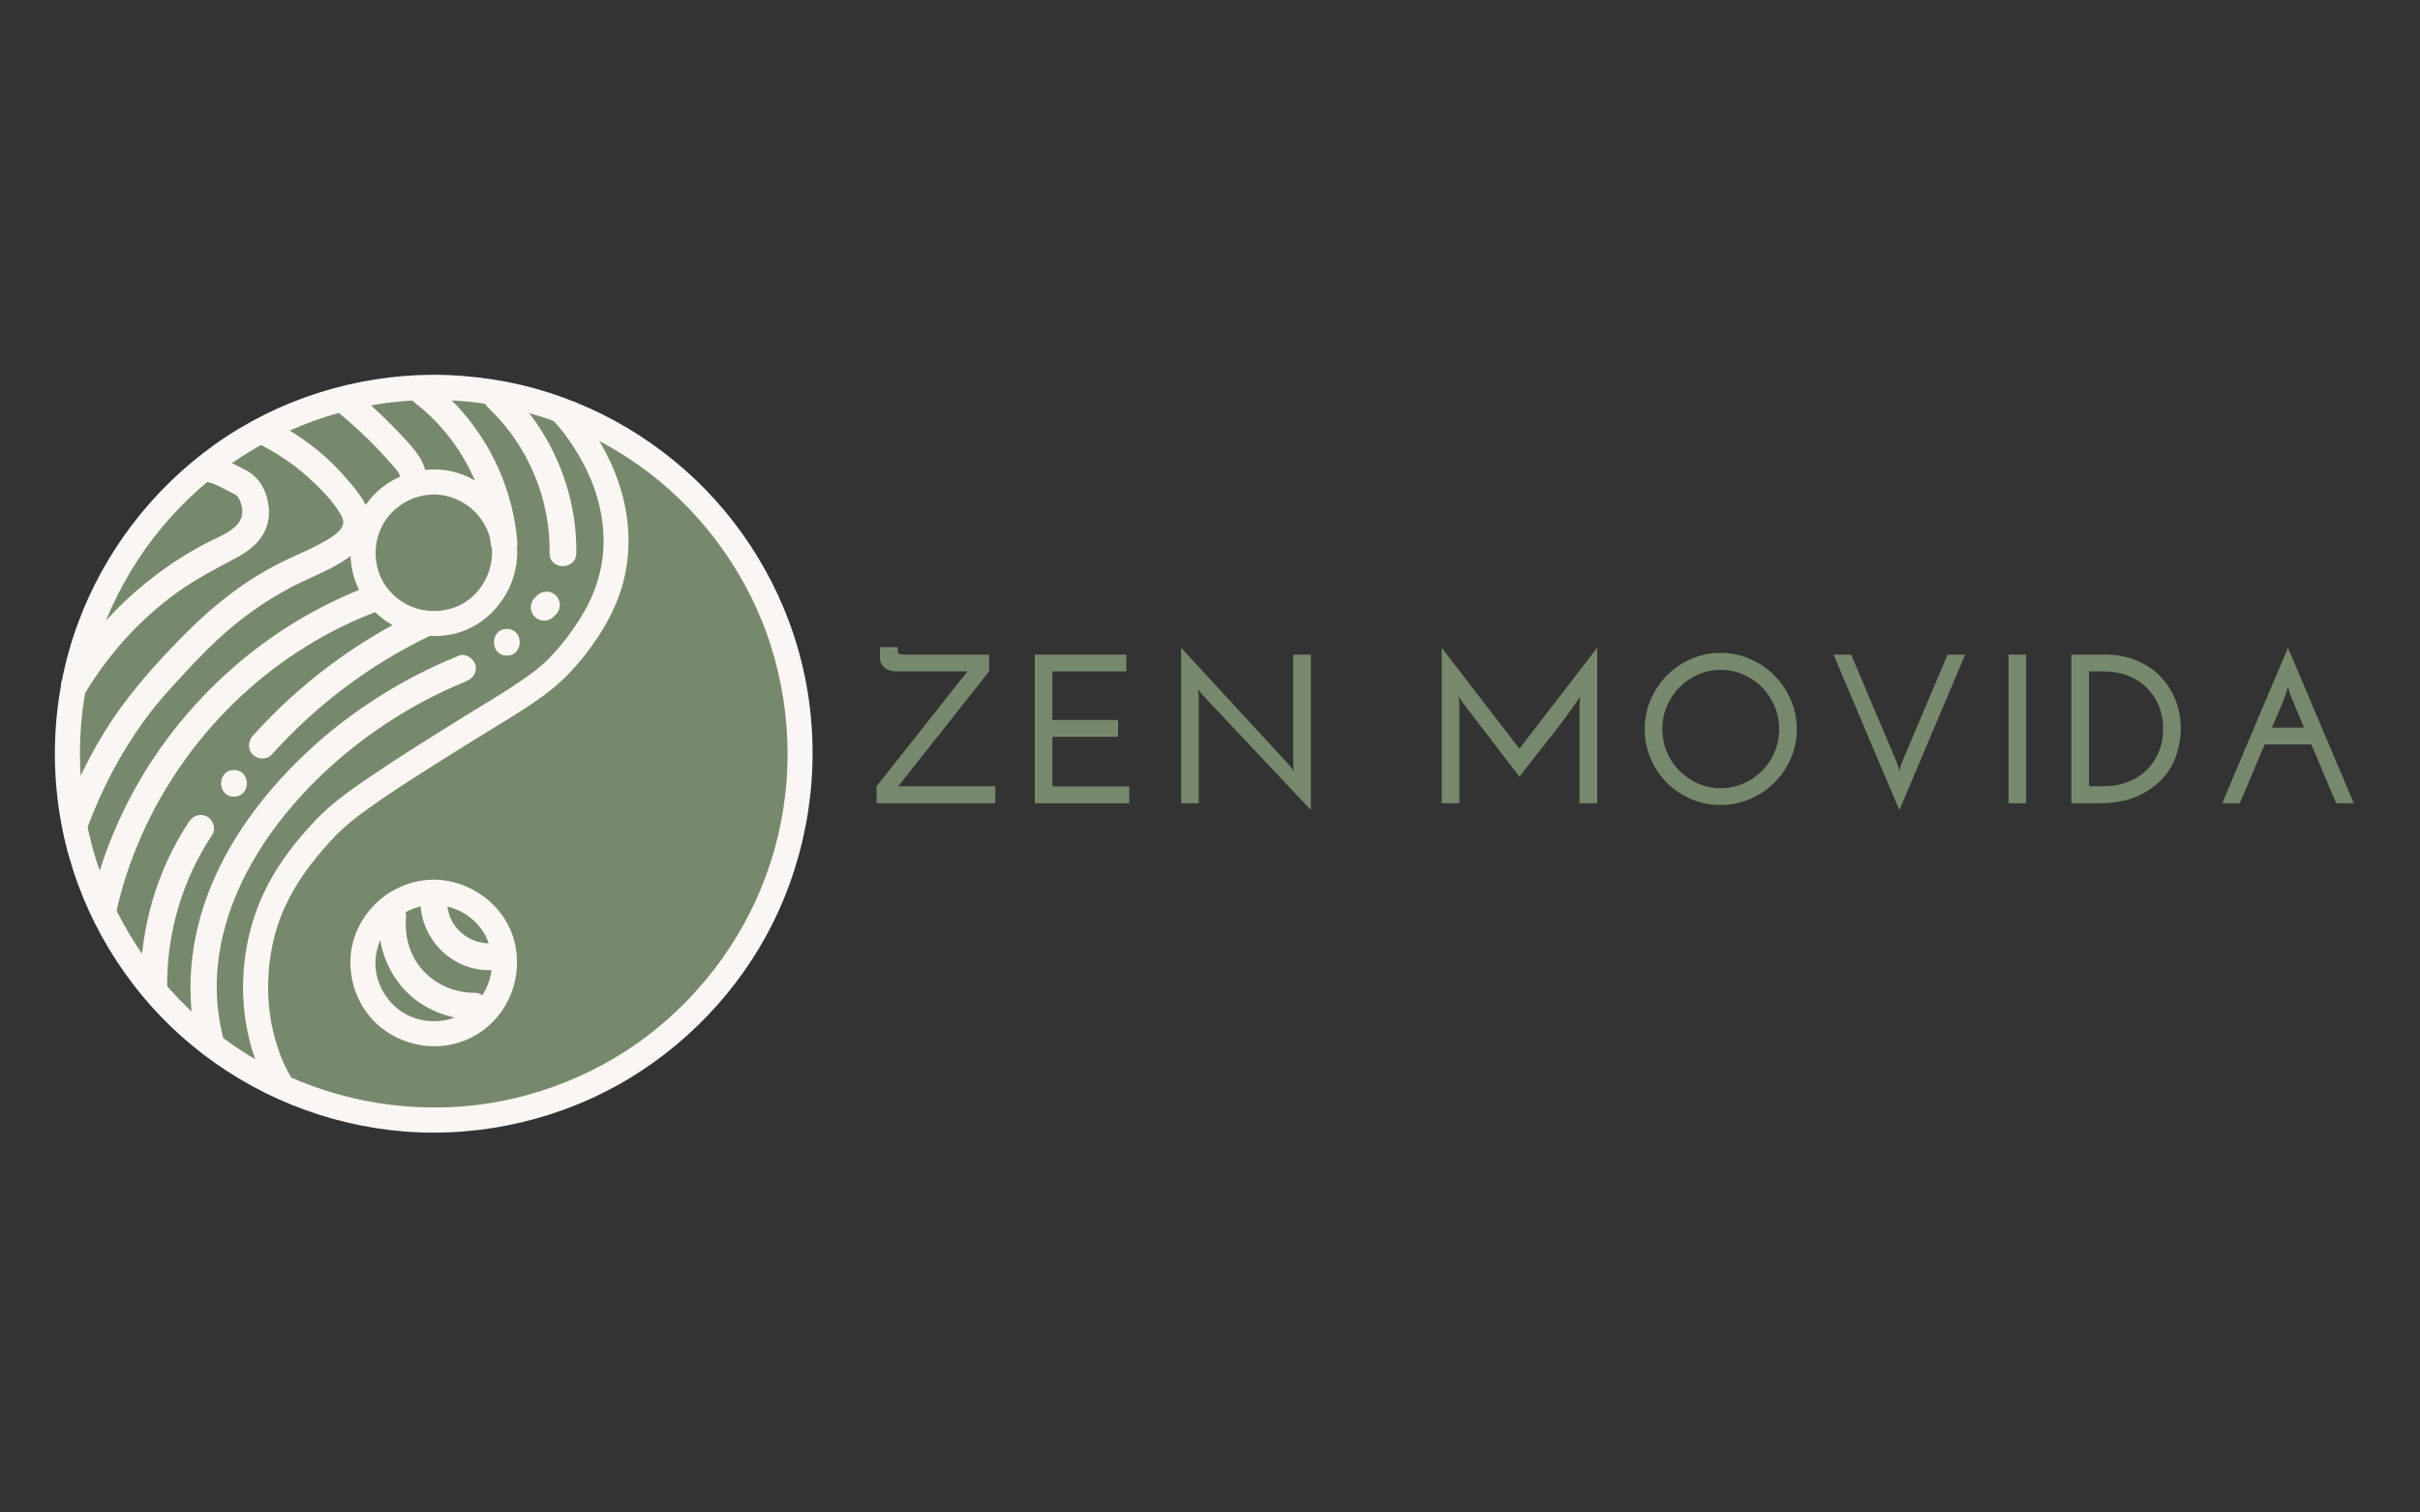 <?xml version="1.0" encoding="UTF-8"?>
<svg xmlns="http://www.w3.org/2000/svg" xmlns:xlink="http://www.w3.org/1999/xlink" width="800" zoomAndPan="magnify" viewBox="0 0 600 375" height="500" preserveAspectRatio="xMidYMid meet" version="1.0">
  <rect x="0" y="0" width="600" height="375" fill="#333333" stroke="none"/>
  <defs>
    <g></g>
    <clipPath id="0007c52ba6">
      <path d="M 16.367 93.418 L 198.953 93.418 L 198.953 276.004 L 16.367 276.004 Z M 16.367 93.418 " clip-rule="nonzero"></path>
    </clipPath>
    <clipPath id="5610f36126">
      <path d="M 107.66 93.418 C 57.242 93.418 16.367 134.293 16.367 184.711 C 16.367 235.129 57.242 276.004 107.66 276.004 C 158.082 276.004 198.953 235.129 198.953 184.711 C 198.953 134.293 158.082 93.418 107.66 93.418 Z M 107.66 93.418 " clip-rule="nonzero"></path>
    </clipPath>
    <clipPath id="7e594b46ab">
      <path d="M 13 92.914 L 202 92.914 L 202 281 L 13 281 Z M 13 92.914 " clip-rule="nonzero"></path>
    </clipPath>
  </defs>
  <g clip-path="url(#0007c52ba6)">
    <g clip-path="url(#5610f36126)">
      <path fill="#77896c" d="M 16.367 93.418 L 198.953 93.418 L 198.953 276.004 L 16.367 276.004 Z M 16.367 93.418 " fill-opacity="1" fill-rule="nonzero"></path>
    </g>
  </g>
  <path fill="#faf6f3" d="M 122.004 137.082 C 121.938 142.969 118.27 148.613 112.676 150.609 C 106.766 152.719 100.355 151.035 96.32 146.195 C 92.5 141.613 92.09 134.762 95.172 129.625 C 98.23 124.527 104.445 121.684 110.266 122.875 C 117.102 124.273 121.93 130.168 122.004 137.082 C 122.051 141.09 128.281 141.098 128.238 137.082 C 128.141 128.336 122.691 120.652 114.512 117.605 C 106.562 114.645 97.02 117.27 91.676 123.848 C 86.207 130.578 85.277 140.172 89.789 147.684 C 94.316 155.215 103.152 158.988 111.73 157.332 C 121.305 155.484 128.129 146.688 128.238 137.082 C 128.281 133.07 122.051 133.066 122.004 137.082 " fill-opacity="1" fill-rule="nonzero"></path>
  <path fill="#faf6f3" d="M 107.555 218.086 C 98.809 218.184 91.125 223.633 88.078 231.812 C 85.117 239.762 87.742 249.305 94.32 254.648 C 101.051 260.113 110.645 261.047 118.156 256.531 C 125.688 252.004 129.461 243.172 127.805 234.59 C 125.957 225.016 117.16 218.195 107.555 218.086 C 103.543 218.039 103.539 224.273 107.555 224.316 C 113.441 224.383 119.086 228.055 121.082 233.648 C 123.191 239.555 121.508 245.969 116.668 250.004 C 112.086 253.824 105.234 254.234 100.098 251.152 C 95 248.094 92.156 241.879 93.348 236.059 C 94.746 229.219 100.641 224.395 107.555 224.316 C 111.562 224.273 111.57 218.039 107.555 218.086 " fill-opacity="1" fill-rule="nonzero"></path>
  <g clip-path="url(#7e594b46ab)">
    <path fill="#faf6f3" d="M 107.555 92.918 C 88.152 92.961 68.922 98.98 53.133 110.293 C 37.68 121.363 25.816 136.859 19.262 154.711 C 12.496 173.129 11.805 193.734 17.168 212.598 C 22.332 230.762 33.105 247.277 47.699 259.273 C 62.637 271.559 80.996 279.008 100.281 280.539 C 119.754 282.078 139.594 277.371 156.281 267.219 C 172.281 257.48 185.336 242.906 193.059 225.82 C 201.23 207.742 203.523 187.43 199.598 167.977 C 195.848 149.387 186.207 132.078 172.5 118.984 C 158.793 105.887 141.133 97 122.375 94.102 C 117.465 93.344 112.523 92.93 107.555 92.918 C 103.543 92.91 103.539 99.145 107.555 99.152 C 125.812 99.191 143.59 104.848 158.52 115.453 C 172.766 125.574 184.008 140.293 189.969 156.727 C 196.277 174.121 196.98 193.18 191.93 210.941 C 187.074 228.023 176.996 243.266 163.293 254.625 C 149.605 265.977 132.16 273.008 114.422 274.336 C 96.117 275.707 77.82 271.43 62.137 261.938 C 47.02 252.785 34.957 239.148 27.586 223.023 C 20.023 206.48 17.918 187.266 21.559 169.441 C 25.145 151.855 34.055 135.77 47.012 123.391 C 59.938 111.039 76.465 102.922 94.195 100.141 C 98.492 99.469 103.082 99.16 107.555 99.152 C 111.562 99.145 111.57 92.91 107.555 92.918 " fill-opacity="1" fill-rule="nonzero"></path>
  </g>
  <path fill="#faf6f3" d="M 137.164 104.246 C 137.613 104.738 138.055 105.242 138.484 105.75 C 138.762 106.078 139.031 106.406 139.301 106.738 C 139.461 106.941 139.625 107.145 139.785 107.352 C 140.055 107.695 139.461 106.922 139.73 107.285 C 139.832 107.418 139.93 107.551 140.031 107.684 C 141.773 110.016 143.344 112.48 144.703 115.059 C 148.242 121.754 150.18 129.398 149.516 137.121 C 149.16 141.266 147.957 145.41 146.152 149.156 C 144.703 152.156 142.602 155.418 140.773 157.801 C 139.598 159.336 137.844 161.477 136.258 163.094 C 135.469 163.891 134.648 164.656 133.793 165.379 C 133.371 165.738 132.938 166.086 132.5 166.43 C 132.227 166.648 132.625 166.336 132.648 166.316 C 132.516 166.418 132.383 166.52 132.25 166.617 C 131.977 166.82 131.703 167.023 131.426 167.223 C 125.484 171.504 119.059 175.141 112.859 179.031 C 105.488 183.656 98.07 188.234 90.895 193.164 C 86.453 196.219 81.961 199.426 78.238 203.359 C 73.59 208.273 69.289 213.723 66.203 219.758 C 58.738 234.355 58.164 252.645 65.312 267.477 C 65.738 268.363 66.199 269.234 66.688 270.09 C 68.684 273.57 74.066 270.434 72.07 266.941 C 71.562 266.055 71.082 265.145 70.641 264.219 C 70.512 263.953 70.391 263.688 70.266 263.418 C 70.207 263.289 69.879 262.535 69.992 262.805 C 70.102 263.062 69.762 262.238 69.719 262.125 C 69.574 261.75 69.43 261.375 69.293 261 C 68.172 257.906 67.344 254.625 66.918 251.398 C 65.758 242.617 66.883 233.145 70.551 225.047 C 73.438 218.664 77.434 213.488 82.051 208.41 C 83.602 206.703 85.301 205.148 87.078 203.684 C 87.57 203.277 88.07 202.879 88.57 202.488 C 88.172 202.801 88.719 202.375 88.852 202.273 C 89.164 202.035 89.48 201.797 89.801 201.562 C 91.055 200.633 92.328 199.727 93.613 198.84 C 100.758 193.898 108.168 189.336 115.52 184.715 C 121.809 180.77 128.316 177.074 134.359 172.758 C 138.387 169.883 141.734 166.57 144.797 162.695 C 149.727 156.461 153.688 149.461 155.148 141.562 C 157.855 126.93 152.242 112.391 142.836 101.273 C 142.422 100.789 142 100.309 141.574 99.84 C 138.863 96.871 134.465 101.289 137.164 104.246 " fill-opacity="1" fill-rule="nonzero"></path>
  <path fill="#faf6f3" d="M 117.613 246.145 C 112.766 246.16 108.133 244.18 104.855 240.594 C 101.566 237.004 100.234 232.098 100.676 227.316 C 100.84 225.535 99.039 224.008 97.371 224.008 C 95.445 224.008 94.23 225.531 94.066 227.316 C 93.465 233.824 95.777 240.457 100.18 245.27 C 104.59 250.094 111.113 252.773 117.613 252.758 C 121.867 252.742 121.875 246.133 117.613 246.145 " fill-opacity="1" fill-rule="nonzero"></path>
  <path fill="#faf6f3" d="M 104.23 223.441 C 104.293 233.168 112.562 241.176 122.371 240.492 C 124.152 240.367 125.676 239.062 125.676 237.188 C 125.676 235.496 124.16 233.758 122.371 233.883 C 116.16 234.316 110.883 229.777 110.84 223.441 C 110.812 219.191 104.199 219.18 104.23 223.441 " fill-opacity="1" fill-rule="nonzero"></path>
  <path fill="#faf6f3" d="M 142.883 137.172 C 143.105 121.945 136.773 106.875 125.719 96.398 C 122.633 93.473 117.949 98.141 121.043 101.074 C 130.887 110.402 136.469 123.609 136.27 137.172 C 136.211 141.43 142.82 141.43 142.883 137.172 " fill-opacity="1" fill-rule="nonzero"></path>
  <path fill="#faf6f3" d="M 137.254 152.906 C 137.445 152.715 137.637 152.52 137.832 152.328 C 138.152 152.027 138.379 151.672 138.516 151.262 C 138.723 150.871 138.816 150.445 138.797 149.992 C 138.816 149.535 138.723 149.109 138.516 148.715 C 138.379 148.309 138.152 147.953 137.832 147.652 C 137.605 147.48 137.383 147.309 137.16 147.137 C 136.645 146.836 136.09 146.688 135.492 146.684 C 135.199 146.723 134.906 146.762 134.613 146.801 C 134.055 146.961 133.566 147.242 133.156 147.652 C 132.961 147.844 132.77 148.039 132.578 148.23 C 132.254 148.531 132.027 148.887 131.895 149.293 C 131.688 149.688 131.59 150.113 131.609 150.57 C 131.59 151.023 131.688 151.449 131.895 151.84 C 132.027 152.25 132.254 152.605 132.578 152.906 C 132.801 153.078 133.023 153.25 133.246 153.422 C 133.762 153.723 134.316 153.871 134.914 153.875 C 135.207 153.836 135.5 153.797 135.793 153.754 C 136.355 153.598 136.84 153.316 137.254 152.906 " fill-opacity="1" fill-rule="nonzero"></path>
  <path fill="#faf6f3" d="M 125.664 162.547 C 129.918 162.547 129.926 155.934 125.664 155.934 C 121.41 155.934 121.402 162.547 125.664 162.547 " fill-opacity="1" fill-rule="nonzero"></path>
  <path fill="#faf6f3" d="M 113.809 162.547 C 98.887 168.586 85.211 177.422 73.754 188.758 C 62.293 200.102 52.777 214.094 49.004 229.945 C 46.758 239.375 46.547 249.238 48.855 258.676 C 49.867 262.805 56.242 261.055 55.23 256.914 C 47.75 226.32 69.719 197.328 93.566 180.855 C 100.438 176.109 107.824 172.055 115.566 168.922 C 117.219 168.254 118.387 166.719 117.875 164.855 C 117.441 163.285 115.473 161.871 113.809 162.547 " fill-opacity="1" fill-rule="nonzero"></path>
  <path fill="#faf6f3" d="M 46.895 203.68 C 38.863 215.742 34.707 230.262 34.824 244.73 C 34.859 248.984 41.469 248.992 41.438 244.73 C 41.328 231.348 45.18 218.164 52.605 207.016 C 53.594 205.531 52.895 203.355 51.418 202.492 C 49.797 201.547 47.887 202.188 46.895 203.68 " fill-opacity="1" fill-rule="nonzero"></path>
  <path fill="#faf6f3" d="M 58.012 197.527 C 62.266 197.527 62.273 190.918 58.012 190.918 C 53.758 190.918 53.75 197.527 58.012 197.527 " fill-opacity="1" fill-rule="nonzero"></path>
  <path fill="#faf6f3" d="M 103.605 151.762 C 88.125 159.16 74.129 169.656 62.676 182.434 C 61.488 183.762 61.367 185.797 62.676 187.109 C 63.887 188.32 66.156 188.445 67.352 187.109 C 78.473 174.703 91.91 164.652 106.945 157.473 C 108.555 156.703 108.977 154.398 108.129 152.949 C 107.168 151.305 105.223 150.992 103.605 151.762 " fill-opacity="1" fill-rule="nonzero"></path>
  <path fill="#faf6f3" d="M 128.281 134.676 C 127.039 118.691 119.016 104.051 106.348 94.273 C 104.934 93.18 102.645 94.059 101.824 95.457 C 100.824 97.164 101.59 98.887 103.008 99.98 C 113.672 108.211 120.629 121.273 121.672 134.676 C 121.809 136.457 123.09 137.98 124.977 137.98 C 126.66 137.98 128.422 136.465 128.281 134.676 " fill-opacity="1" fill-rule="nonzero"></path>
  <path fill="#faf6f3" d="M 91.957 145.141 C 65.129 155.043 42.672 175.746 30.375 201.555 C 26.895 208.867 24.188 216.531 22.43 224.438 C 22.047 226.18 22.957 228.016 24.742 228.504 C 26.398 228.961 28.418 227.945 28.809 226.195 C 34.633 199.938 51.152 176.434 73.641 161.703 C 79.938 157.578 86.668 154.117 93.715 151.516 C 95.391 150.898 96.527 149.273 96.027 147.449 C 95.582 145.84 93.641 144.52 91.957 145.141 " fill-opacity="1" fill-rule="nonzero"></path>
  <path fill="#faf6f3" d="M 105.52 120.238 C 106.496 114.977 102.527 111.145 99.227 107.605 C 96.02 104.16 92.586 100.938 88.965 97.934 C 87.594 96.793 85.633 96.59 84.289 97.934 C 83.117 99.105 82.91 101.461 84.289 102.609 C 87.363 105.16 90.305 107.863 93.086 110.734 C 94.445 112.137 95.766 113.574 97.043 115.051 C 97.719 115.828 99.352 117.352 99.141 118.48 C 98.816 120.234 99.629 122.047 101.453 122.547 C 103.059 122.988 105.191 122.004 105.52 120.238 " fill-opacity="1" fill-rule="nonzero"></path>
  <path fill="#faf6f3" d="M 21.883 204.645 C 25.297 195.547 29.84 186.863 35.527 178.977 C 37.414 176.355 39.359 173.941 41.707 171.328 C 44.734 167.961 47.805 164.617 51.004 161.41 C 58.07 154.324 65.93 148.516 74.98 144.207 C 81.727 141 95 136.234 91.09 126.18 C 90.098 123.637 88.375 121.539 86.613 119.484 C 85.121 117.742 83.594 116.039 81.93 114.457 C 77.816 110.539 73.105 107.25 68.066 104.637 C 64.293 102.684 60.945 108.387 64.727 110.344 C 68.945 112.531 72.902 115.145 76.414 118.348 C 79.281 120.961 82.328 123.973 84.328 127.312 C 84.824 128.141 84.832 128.094 85.062 129.027 C 85.223 129.676 85.09 129.23 85.082 129.082 C 85.094 129.297 85.086 129.504 85.086 129.719 C 85.086 129.766 85.004 130.266 85.074 129.914 C 85.148 129.512 84.949 130.305 84.926 130.379 C 84.734 130.996 84.844 130.562 84.906 130.441 C 84.812 130.625 84.707 130.801 84.602 130.98 C 84.594 130.992 84.309 131.422 84.492 131.164 C 84.703 130.875 84.285 131.406 84.234 131.461 C 83.617 132.125 82.98 132.652 82.434 133.02 C 78.445 135.684 73.855 137.359 69.582 139.504 C 60.879 143.867 53.188 149.859 46.328 156.734 C 40.73 162.344 35.297 168.223 30.578 174.598 C 24.188 183.23 19.277 192.84 15.508 202.883 C 14.879 204.559 16.203 206.508 17.816 206.953 C 19.668 207.461 21.25 206.32 21.883 204.645 " fill-opacity="1" fill-rule="nonzero"></path>
  <path fill="#faf6f3" d="M 21.363 171.434 C 27.125 161.93 34.766 153.52 43.773 146.996 C 48.473 143.59 53.5 141.004 58.602 138.289 C 61.312 136.844 63.953 134.895 65.43 132.129 C 66.902 129.383 66.984 126.344 66.184 123.371 C 65.348 120.27 63.551 117.859 60.676 116.414 C 57.574 114.852 54.562 113.281 51.074 112.859 C 49.297 112.645 47.766 114.531 47.766 116.164 C 47.766 118.129 49.293 119.258 51.074 119.469 C 53.02 119.707 55.426 121.156 57.34 122.121 C 57.801 122.355 58.27 122.566 58.699 122.855 C 58.512 122.73 58.938 123.164 59.004 123.262 C 59.586 124.109 59.77 124.816 59.988 125.895 C 60.328 127.586 59.766 129.312 58.148 130.73 C 56.195 132.441 53.578 133.395 51.293 134.582 C 42 139.41 33.512 145.957 26.445 153.688 C 22.395 158.121 18.77 162.961 15.656 168.094 C 13.445 171.742 19.16 175.07 21.363 171.434 " fill-opacity="1" fill-rule="nonzero"></path>
  <g fill="#77896c" fill-opacity="1">
    <g transform="translate(213.066, 199.157)">
      <g>
        <path d="M 11.062 -36.859 L 32.172 -36.859 L 32.172 -32.703 C 28.379 -27.922 24.625 -23.172 20.906 -18.453 C 17.188 -13.734 13.43 -8.988 9.641 -4.219 L 33.703 -4.219 L 33.703 0 L 4.266 0 L 4.266 -4.219 C 8.055 -8.988 11.812 -13.734 15.531 -18.453 C 19.25 -23.172 23.004 -27.922 26.797 -32.703 L 9 -32.703 C 7.914 -32.703 6.992 -33.016 6.234 -33.641 C 5.484 -34.273 5.109 -35.102 5.109 -36.125 L 5.109 -38.703 L 9.484 -38.703 L 9.484 -38.078 C 9.484 -37.516 9.594 -37.172 9.812 -37.047 C 10.039 -36.922 10.457 -36.859 11.062 -36.859 Z M 11.062 -36.859 "></path>
      </g>
    </g>
  </g>
  <g fill="#77896c" fill-opacity="1">
    <g transform="translate(252.926, 199.157)">
      <g>
        <path d="M 3.641 0 L 3.641 -36.859 L 26.328 -36.859 L 26.328 -32.703 L 8 -32.703 L 8 -20.641 L 24.281 -20.641 L 24.281 -16.484 L 8 -16.484 L 8 -4.156 L 27.062 -4.156 L 27.062 0 Z M 3.641 0 "></path>
      </g>
    </g>
  </g>
  <g fill="#77896c" fill-opacity="1">
    <g transform="translate(287.572, 199.157)">
      <g>
        <path d="M 37.438 -36.859 L 37.438 1.688 C 32.906 -3.125 28.41 -7.898 23.953 -12.641 C 19.492 -17.379 15.004 -22.148 10.484 -26.953 C 10.305 -27.203 10.133 -27.43 9.969 -27.641 C 9.812 -27.848 9.648 -28.078 9.484 -28.328 C 9.516 -28.047 9.535 -27.766 9.547 -27.484 C 9.566 -27.203 9.598 -26.922 9.641 -26.641 L 9.641 0 L 5.266 0 L 5.266 -38.547 C 9.797 -33.629 14.289 -28.754 18.75 -23.922 C 23.207 -19.098 27.695 -14.227 32.219 -9.312 C 32.395 -9.07 32.562 -8.844 32.719 -8.625 C 32.883 -8.414 33.051 -8.191 33.219 -7.953 C 33.188 -8.234 33.16 -8.516 33.141 -8.797 C 33.129 -9.078 33.102 -9.359 33.062 -9.641 L 33.062 -36.859 Z M 37.438 -36.859 "></path>
      </g>
    </g>
  </g>
  <g fill="#77896c" fill-opacity="1">
    <g transform="translate(333.382, 199.157)">
      <g></g>
    </g>
  </g>
  <g fill="#77896c" fill-opacity="1">
    <g transform="translate(352.18, 199.157)">
      <g>
        <path d="M 5.266 -38.547 C 8.492 -34.367 11.703 -30.195 14.891 -26.031 C 18.086 -21.875 21.301 -17.707 24.531 -13.531 C 27.758 -17.707 30.973 -21.875 34.172 -26.031 C 37.367 -30.195 40.582 -34.367 43.812 -38.547 L 43.812 0 L 39.438 0 L 39.438 -24.75 C 39.469 -25.031 39.492 -25.312 39.516 -25.594 C 39.535 -25.875 39.562 -26.156 39.594 -26.438 C 37.281 -22.988 34.82 -19.641 32.219 -16.391 C 29.625 -13.148 27.062 -9.879 24.531 -6.578 C 22.188 -9.672 19.836 -12.742 17.484 -15.797 C 15.129 -18.848 12.773 -21.922 10.422 -25.016 L 9.484 -26.438 C 9.516 -26.156 9.535 -25.875 9.547 -25.594 C 9.566 -25.312 9.598 -25.031 9.641 -24.75 L 9.641 0 L 5.266 0 Z M 5.266 -38.547 "></path>
      </g>
    </g>
  </g>
  <g fill="#77896c" fill-opacity="1">
    <g transform="translate(404.518, 199.157)">
      <g>
        <path d="M 3.266 -18.375 C 3.266 -20.938 3.754 -23.367 4.734 -25.672 C 5.723 -27.973 7.066 -29.984 8.766 -31.703 C 10.473 -33.422 12.469 -34.781 14.75 -35.781 C 17.031 -36.781 19.469 -37.281 22.062 -37.281 C 24.625 -37.281 27.055 -36.781 29.359 -35.781 C 31.66 -34.781 33.672 -33.422 35.391 -31.703 C 37.109 -29.984 38.469 -27.973 39.469 -25.672 C 40.469 -23.367 40.969 -20.938 40.969 -18.375 C 40.969 -15.781 40.469 -13.344 39.469 -11.062 C 38.469 -8.781 37.109 -6.785 35.391 -5.078 C 33.672 -3.379 31.66 -2.035 29.359 -1.047 C 27.055 -0.066 24.625 0.422 22.062 0.422 C 19.469 0.422 17.031 -0.066 14.75 -1.047 C 12.469 -2.035 10.473 -3.379 8.766 -5.078 C 7.066 -6.785 5.723 -8.781 4.734 -11.062 C 3.754 -13.344 3.266 -15.781 3.266 -18.375 Z M 7.641 -18.375 C 7.641 -16.344 8.016 -14.438 8.766 -12.656 C 9.523 -10.883 10.562 -9.344 11.875 -8.031 C 13.188 -6.719 14.719 -5.672 16.469 -4.891 C 18.227 -4.117 20.109 -3.734 22.109 -3.734 C 24.109 -3.734 25.984 -4.117 27.734 -4.891 C 29.492 -5.672 31.031 -6.719 32.344 -8.031 C 33.664 -9.344 34.703 -10.883 35.453 -12.656 C 36.211 -14.438 36.594 -16.344 36.594 -18.375 C 36.594 -20.414 36.211 -22.32 35.453 -24.094 C 34.703 -25.863 33.664 -27.414 32.344 -28.75 C 31.031 -30.082 29.492 -31.133 27.734 -31.906 C 25.984 -32.676 24.109 -33.062 22.109 -33.062 C 20.109 -33.062 18.227 -32.676 16.469 -31.906 C 14.719 -31.133 13.188 -30.082 11.875 -28.75 C 10.562 -27.414 9.523 -25.863 8.766 -24.094 C 8.016 -22.32 7.641 -20.414 7.641 -18.375 Z M 7.641 -18.375 "></path>
      </g>
    </g>
  </g>
  <g fill="#77896c" fill-opacity="1">
    <g transform="translate(451.749, 199.157)">
      <g>
        <path d="M 31.125 -36.859 L 35.484 -36.859 C 32.754 -30.398 30.035 -23.973 27.328 -17.578 C 24.629 -11.191 21.91 -4.77 19.172 1.688 C 16.43 -4.77 13.707 -11.191 11 -17.578 C 8.301 -23.973 5.582 -30.398 2.844 -36.859 L 7.219 -36.859 C 9.145 -32.297 11.055 -27.773 12.953 -23.297 C 14.848 -18.828 16.758 -14.305 18.688 -9.734 L 19.172 -8 L 19.641 -9.734 C 21.566 -14.305 23.477 -18.828 25.375 -23.297 C 27.27 -27.773 29.188 -32.297 31.125 -36.859 Z M 31.125 -36.859 "></path>
      </g>
    </g>
  </g>
  <g fill="#77896c" fill-opacity="1">
    <g transform="translate(492.767, 199.157)">
      <g>
        <path d="M 5.219 -36.859 L 9.578 -36.859 L 9.578 0 L 5.219 0 Z M 5.219 -36.859 "></path>
      </g>
    </g>
  </g>
  <g fill="#77896c" fill-opacity="1">
    <g transform="translate(510.407, 199.157)">
      <g>
        <path d="M 3.156 -36.859 L 11.75 -36.859 C 14.27 -36.859 16.656 -36.426 18.906 -35.562 C 21.156 -34.707 23.117 -33.473 24.797 -31.859 C 26.484 -30.242 27.816 -28.301 28.797 -26.031 C 29.785 -23.77 30.281 -21.219 30.281 -18.375 C 30.281 -16.301 29.922 -14.176 29.203 -12 C 28.484 -9.82 27.316 -7.848 25.703 -6.078 C 24.086 -4.305 21.988 -2.848 19.406 -1.703 C 16.82 -0.566 13.672 0 9.953 0 L 3.156 0 Z M 7.531 -32.703 L 7.531 -4.219 L 11.219 -4.219 C 13.289 -4.219 15.219 -4.551 17 -5.219 C 18.789 -5.883 20.344 -6.836 21.656 -8.078 C 22.977 -9.328 24.016 -10.82 24.766 -12.562 C 25.523 -14.301 25.906 -16.254 25.906 -18.422 C 25.906 -20.598 25.523 -22.562 24.766 -24.312 C 24.016 -26.07 22.977 -27.578 21.656 -28.828 C 20.344 -30.078 18.789 -31.035 17 -31.703 C 15.219 -32.367 13.289 -32.703 11.219 -32.703 Z M 7.531 -32.703 "></path>
      </g>
    </g>
  </g>
  <g fill="#77896c" fill-opacity="1">
    <g transform="translate(547.739, 199.157)">
      <g>
        <path d="M 20.016 -27.125 L 19.531 -28.859 C 19.039 -27.098 18.426 -25.391 17.688 -23.734 C 16.957 -22.086 16.238 -20.426 15.531 -18.75 L 23.531 -18.75 C 22.938 -20.156 22.348 -21.551 21.766 -22.938 C 21.191 -24.32 20.609 -25.719 20.016 -27.125 Z M 35.859 0 L 31.484 0 C 30.473 -2.426 29.445 -4.859 28.406 -7.297 C 27.375 -9.734 26.348 -12.16 25.328 -14.578 L 13.75 -14.578 C 12.727 -12.16 11.695 -9.734 10.656 -7.297 C 9.625 -4.859 8.598 -2.426 7.578 0 L 3.219 0 C 5.945 -6.457 8.66 -12.879 11.359 -19.266 C 14.066 -25.66 16.789 -32.086 19.531 -38.547 C 22.27 -32.086 24.988 -25.66 27.688 -19.266 C 30.395 -12.879 33.117 -6.457 35.859 0 Z M 35.859 0 "></path>
      </g>
    </g>
  </g>
</svg>

